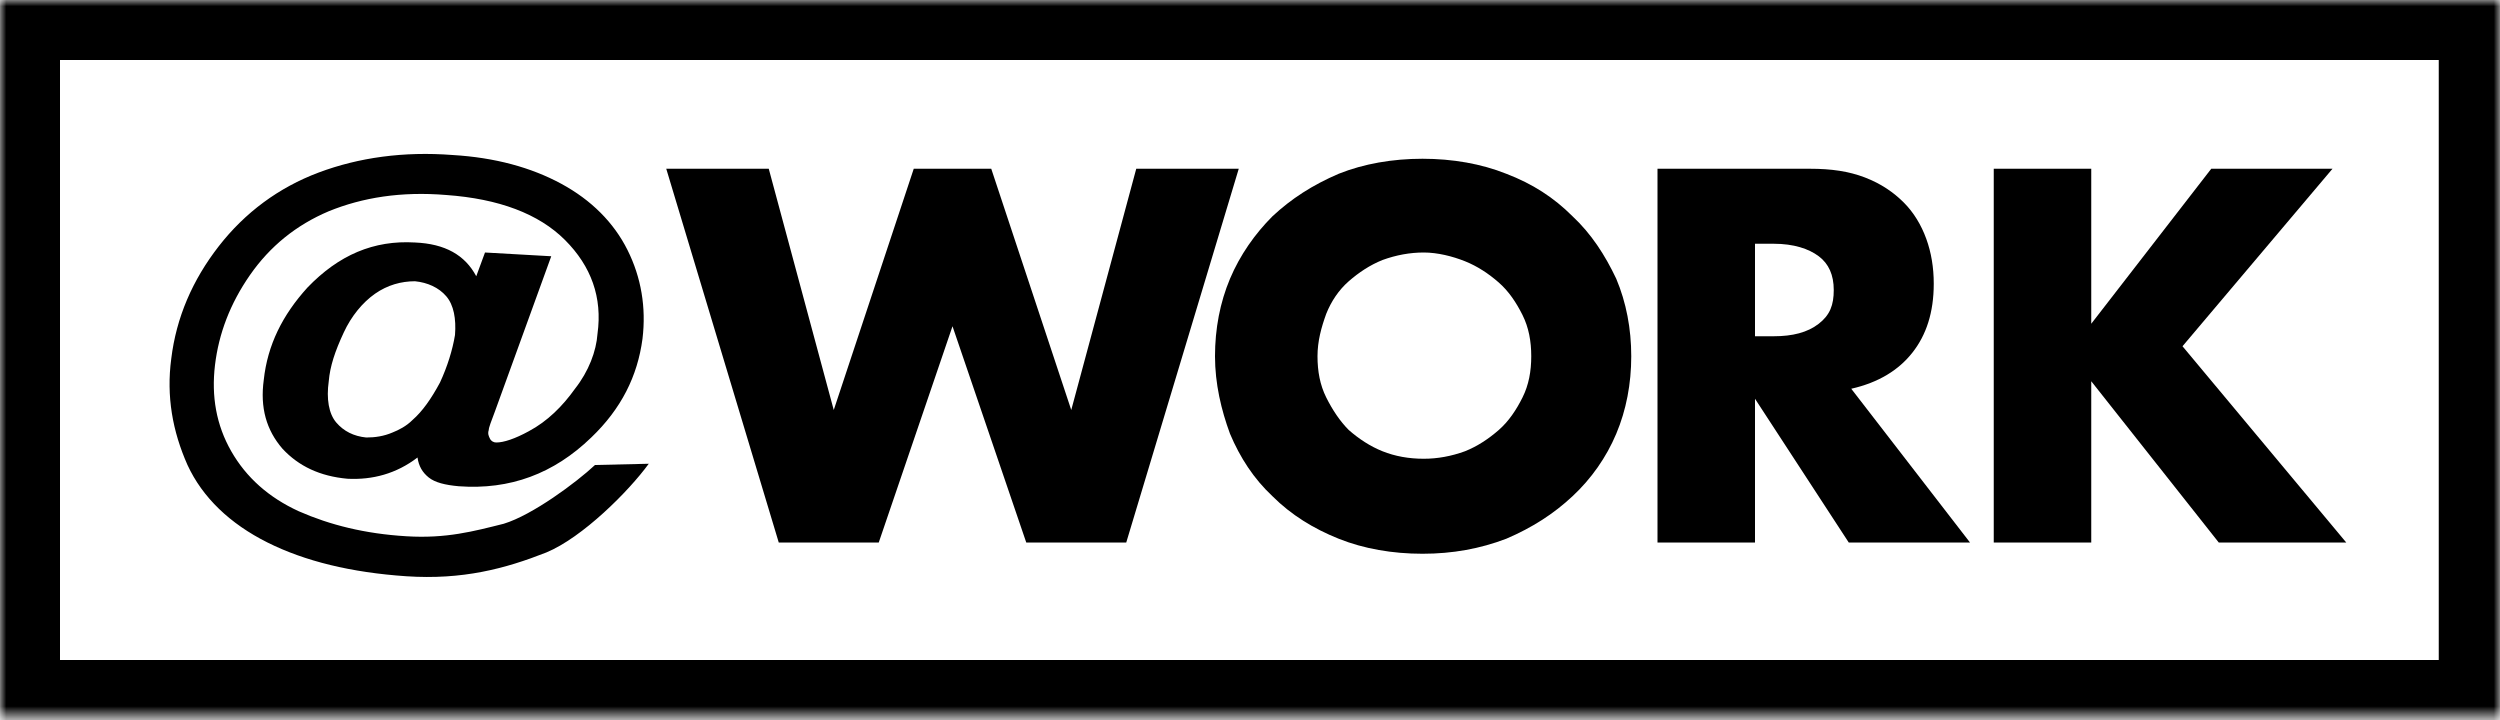 <?xml version="1.0" encoding="utf-8"?>
<!-- Generator: Adobe Illustrator 27.2.0, SVG Export Plug-In . SVG Version: 6.00 Build 0)  -->
<svg version="1.1" id="Layer_1" xmlns="http://www.w3.org/2000/svg" xmlns:xlink="http://www.w3.org/1999/xlink" x="0px" y="0px"
	 viewBox="0 0 200 57.6" style="enable-background:new 0 0 200 57.6;" xml:space="preserve">
<style type="text/css">
	.st0{filter:url(#Adobe_OpacityMaskFilter);}
	.st1{fill-rule:evenodd;clip-rule:evenodd;fill:#FFFFFF;}
	.st2{mask:url(#mask-2_00000008134339149799186570000016044488588022566040_);fill-rule:evenodd;clip-rule:evenodd;}
</style>
<g id="Symbols">
	<g id="Page-1" transform="translate(38, 28)">
		<path id="Fill-13" d="M2.3,13.9c-2.4,0.6-4.6,1.2-7.8,1c-3.3-0.2-6.1-0.9-8.6-2c-2.4-1.1-4.2-2.7-5.4-4.8
			c-1.2-2.1-1.6-4.4-1.3-6.9c0.3-2.5,1.2-4.9,2.8-7.2c1.6-2.3,3.7-4,6.3-5.1c2.7-1.1,5.8-1.6,9.4-1.3c4.2,0.3,7.4,1.5,9.5,3.6
			c2.1,2.1,3,4.6,2.6,7.5C9.7,0.1,9.1,1.7,8,3.1C7,4.5,5.8,5.7,4.3,6.5c-1.1,0.6-2,0.9-2.6,0.9c-0.2,0-0.4-0.1-0.5-0.3
			C1.1,6.9,1,6.7,1.1,6.4c0-0.2,0.2-0.7,0.5-1.5L6.1-7.5L0.8-7.8L0.1-5.9c-0.9-1.7-2.5-2.6-4.9-2.7c-3.3-0.2-6.1,1-8.6,3.6
			c-2,2.2-3.2,4.6-3.5,7.4c-0.3,2.2,0.2,4,1.5,5.5c1.3,1.4,3,2.2,5.2,2.4c2,0.1,3.9-0.4,5.6-1.7c0.1,0.7,0.4,1.2,0.9,1.6
			c0.5,0.4,1.3,0.6,2.4,0.7c4.1,0.3,7.6-1,10.6-3.9c2.4-2.3,3.7-4.9,4.1-7.9c0.3-2.5-0.1-4.9-1.2-7.1c-1.1-2.2-2.9-4-5.3-5.3
			c-2.4-1.3-5.3-2.1-8.7-2.3c-3.9-0.3-7.5,0.2-10.7,1.4c-3.2,1.2-5.9,3.2-8,5.9c-2.1,2.7-3.4,5.7-3.8,9c-0.4,3,0.1,5.8,1.3,8.5
			c1.2,2.6,3.4,4.7,6.4,6.2c3,1.5,6.7,2.4,11.1,2.7c4.5,0.3,7.9-0.6,11.2-1.9c2.9-1.2,6.6-4.9,8.2-7.1L9.6,9.2
			C8.1,10.6,4.6,13.2,2.3,13.9 M-10.5-1.4C-9.9-2.7-9-3.8-8-4.5c1-0.7,2.1-1,3.2-1c1,0.1,1.9,0.5,2.5,1.2c0.6,0.7,0.8,1.8,0.7,3.1
			C-1.8,0-2.2,1.3-2.8,2.6c-0.7,1.3-1.4,2.3-2.2,3c-0.5,0.5-1.1,0.8-1.6,1C-7.3,6.9-8,7-8.7,7c-1-0.1-1.8-0.5-2.4-1.2
			c-0.6-0.7-0.8-1.9-0.6-3.3C-11.6,1.3-11.2,0.1-10.5-1.4"/>
		<polygon id="Fill-15" points="23.5,-14.5 28.7,4.8 35.1,-14.5 41.3,-14.5 47.7,4.8 52.9,-14.5 61.1,-14.5 52.1,15.4 44.1,15.4 
			38.2,-1.9 32.3,15.4 24.3,15.4 15.3,-14.5 		"/>
		<path id="Fill-17" d="M102.4-1.1h1.5c1.5,0,2.7-0.3,3.6-1s1.2-1.5,1.2-2.7c0-1.2-0.4-2.1-1.2-2.7c-0.8-0.6-2-1-3.6-1h-1.5V-1.1z
			 M119.6,15.4h-9.7l-7.5-11.5v11.5h-7.8v-29.9h12.2c1.7,0,3.1,0.2,4.4,0.7c1.3,0.5,2.3,1.2,3.1,2c0.8,0.8,1.4,1.8,1.8,2.9
			c0.4,1.1,0.6,2.3,0.6,3.6c0,2.3-0.6,4.1-1.7,5.5c-1.1,1.4-2.7,2.4-4.9,2.9L119.6,15.4z"/>
		<polygon id="Fill-19" points="129.3,-2.1 138.9,-14.5 148.6,-14.5 136.6,-0.3 149.7,15.4 139.5,15.4 129.3,2.5 129.3,15.4 
			121.5,15.4 121.5,-14.5 129.3,-14.5 		"/>
		<path id="Fill-21" d="M67.4,0.5c0,1.2,0.2,2.3,0.7,3.3c0.5,1,1.1,1.9,1.8,2.6c0.8,0.7,1.7,1.3,2.7,1.7c1,0.4,2.1,0.6,3.3,0.6
			c1.1,0,2.2-0.2,3.3-0.6c1-0.4,1.9-1,2.7-1.7c0.8-0.7,1.4-1.6,1.9-2.6c0.5-1,0.7-2.1,0.7-3.3s-0.2-2.3-0.7-3.3
			c-0.5-1-1.1-1.9-1.9-2.6c-0.8-0.7-1.7-1.3-2.7-1.7S77-7.8,75.9-7.8c-1.1,0-2.2,0.2-3.3,0.6c-1,0.4-1.9,1-2.7,1.7
			c-0.8,0.7-1.4,1.6-1.8,2.6C67.7-1.8,67.4-0.7,67.4,0.5 M59.2,0.5c0-2.2,0.4-4.3,1.2-6.2c0.8-1.9,2-3.6,3.4-5
			c1.5-1.4,3.2-2.5,5.3-3.4c2-0.8,4.3-1.2,6.7-1.2c2.4,0,4.7,0.4,6.7,1.2c2.1,0.8,3.8,1.9,5.3,3.4c1.5,1.4,2.6,3.1,3.5,5
			c0.8,1.9,1.2,4,1.2,6.2c0,2.2-0.4,4.3-1.2,6.2c-0.8,1.9-2,3.6-3.5,5c-1.5,1.4-3.2,2.5-5.3,3.4c-2.1,0.8-4.3,1.2-6.7,1.2
			c-2.4,0-4.7-0.4-6.7-1.2c-2-0.8-3.8-1.9-5.3-3.4c-1.5-1.4-2.6-3.1-3.4-5C59.7,4.8,59.2,2.7,59.2,0.5"/>
		<g id="Clip-24">
		</g>
		<defs>
			<filter id="Adobe_OpacityMaskFilter" filterUnits="userSpaceOnUse" x="-38" y="-28" width="200" height="57.6">
				<feColorMatrix  type="matrix" values="1 0 0 0 0  0 1 0 0 0  0 0 1 0 0  0 0 0 1 0"/>
			</filter>
		</defs>
		
			<mask maskUnits="userSpaceOnUse" x="-38" y="-28" width="200" height="57.6" id="mask-2_00000008134339149799186570000016044488588022566040_">
			<g class="st0">
				<polygon id="path-1_00000147216011761645916320000007833046944291931016_" class="st1" points="-41.2,32.8 175.7,32.8 
					175.7,-31.2 -41.2,-31.2 				"/>
			</g>
		</mask>
		<path id="Fill-25" class="st2" d="M-33.2,24.8h190.3v-48H-33.2V24.8z M157.2-28H-38v57.6h195.2h4.8V-28H157.2z"/>
	</g>
</g>
</svg>
